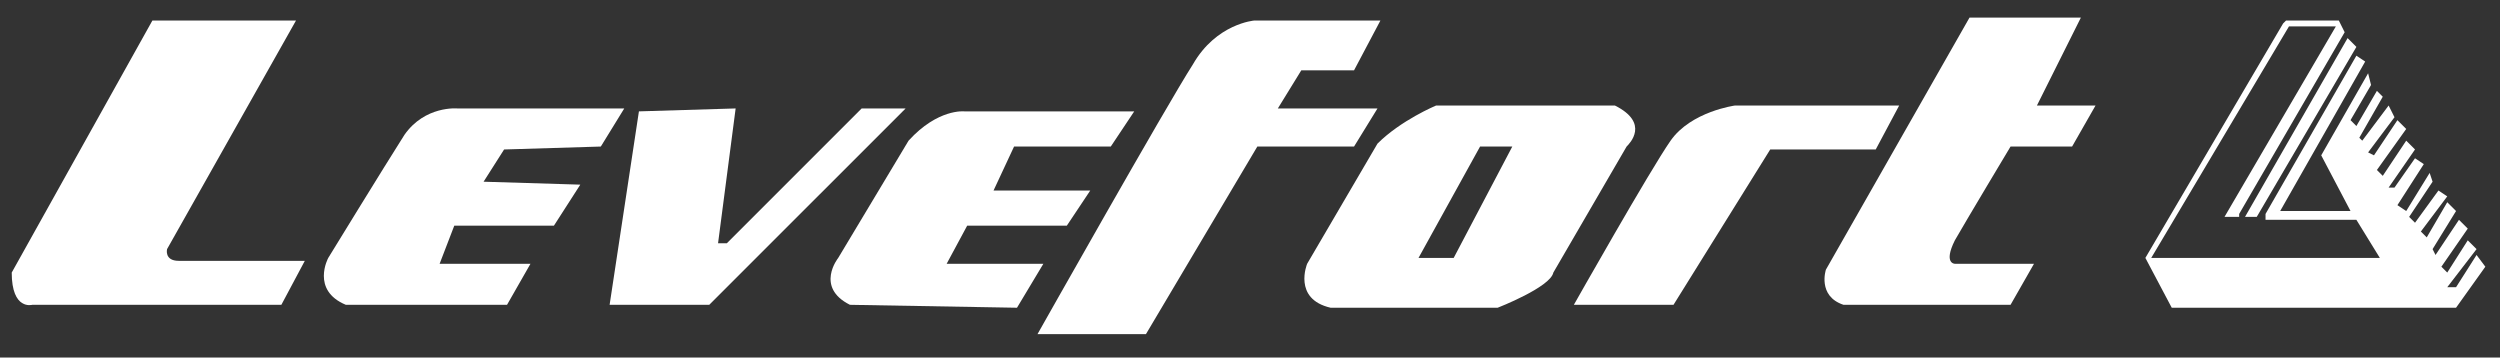 <?xml version="1.0" encoding="utf-8"?>
<!-- Generator: Adobe Illustrator 24.0.0, SVG Export Plug-In . SVG Version: 6.00 Build 0)  -->
<svg version="1.1" id="Capa_1" xmlns="http://www.w3.org/2000/svg" xmlns:xlink="http://www.w3.org/1999/xlink" x="0px" y="0px"
	 viewBox="0 0 85.3 12.2" style="enable-background:new 0 0 85.3 12.2;" xml:space="preserve">
<rect x="0" y="0" width="85.3" height="12.2" fill="#333333" stroke="none"/>
<style type="text/css">
	.st0{fill:#FFFFFF;}
</style>
<path class="st0" d="M5.2,0.7h4.9L5.7,8.5c0,0-0.1,0.4,0.4,0.4h4.3l-0.8,1.5H1.1c0,0-0.7,0.2-0.7-1.1L5.2,0.7z"/>
<path class="st0" d="M20.5,5l0.8-1.3h-5.7c0,0-1.1-0.1-1.8,0.9c-0.7,1.1-2.6,4.2-2.6,4.2s-0.6,1.1,0.6,1.6h5.5l0.8-1.4h-3.1l0.5-1.3
	h3.4l0.9-1.4l-3.3-0.1l0.7-1.1L20.5,5z"/>
<polygon class="st0" points="21.8,3.8 20.8,10.4 24.2,10.4 30.9,3.7 29.4,3.7 24.8,8.3 24.5,8.3 25.1,3.7 "/>
<path class="st0" d="M38.7,3.8h-5.8c0,0-0.9-0.1-1.9,1l-2.4,4c0,0-0.8,1,0.4,1.6l5.7,0.1L35.6,9h-3.3L33,7.7h3.4l0.8-1.2h-3.3
	L34.6,5h3.3L38.7,3.8z"/>
<path class="st0" d="M47.1,0.7h-4.3c0,0-1.3,0.1-2.1,1.5c-0.9,1.4-5.3,9.2-5.3,9.2h3.7L42.9,5h3.3L47,3.7l-3.4,0l0.8-1.3h1.8
	L47.1,0.7z"/>
<path class="st0" d="M49.6,8.8L49.6,8.8h-1.2L50.5,5h1.1L49.6,8.8z M55.1,3.6H49c0,0-1.2,0.5-2,1.3L44.6,9c0,0-0.5,1.2,0.8,1.5h5.7
	c0,0,1.8-0.7,1.9-1.2l2.5-4.3C55.6,4.9,56.3,4.2,55.1,3.6z"/>
<path class="st0" d="M64.8,3.6h-5.6c0,0-1.5,0.2-2.2,1.2s-3.3,5.6-3.3,5.6h3.4l3.3-5.3H64L64.8,3.6z"/>
<path class="st0" d="M71,0.6h-3.8l-4.9,8.6c0,0-0.3,0.9,0.6,1.2h5.7L69.4,9h-2.7c0,0-0.4,0,0-0.8C67.1,7.5,68.6,5,68.6,5h2.1
	l0.8-1.4h-2L71,0.6z"/>
<polygon class="st0" points="79.8,0.7 78,0.7 77.9,0.8 73.2,8.8 74.1,10.5 83.8,10.5 84.8,9.1 84.5,8.7 83.8,9.8 83.5,9.8 84.5,8.5 
	84.2,8.2 83.5,9.3 83.3,9.1 84.2,7.8 83.9,7.5 83.1,8.7 83,8.5 83.8,7.2 83.5,6.9 82.8,8.1 82.6,7.9 83.5,6.7 83.2,6.5 82.4,7.6 
	82.2,7.4 83,6.2 82.9,5.9 82.1,7.2 81.8,7 82.7,5.6 82.4,5.4 81.7,6.4 81.5,6.4 82.4,5.1 82.1,4.8 81.3,6 81.1,5.8 82.1,4.4 
	81.8,4.1 81,5.3 80.8,5.2 81.7,4 81.5,3.6 80.6,4.8 80.5,4.7 81.3,3.3 81.1,3.1 80.4,4.3 80.2,4.1 80.9,2.9 80.8,2.5 79.2,5.3 
	80.2,7.2 77.8,7.2 80.7,2.1 80.4,1.9 77.3,7.3 77.3,7.5 77.7,7.5 80.2,7.5 80.4,7.5 81.2,8.8 73.4,8.8 78.1,0.9 79.7,0.9 75.9,7.4 
	76.4,7.4 76.4,7.3 80,1.1 "/>
<polygon class="st0" points="80.1,1.3 76.6,7.4 77,7.4 80.4,1.6 "/>
</svg>
